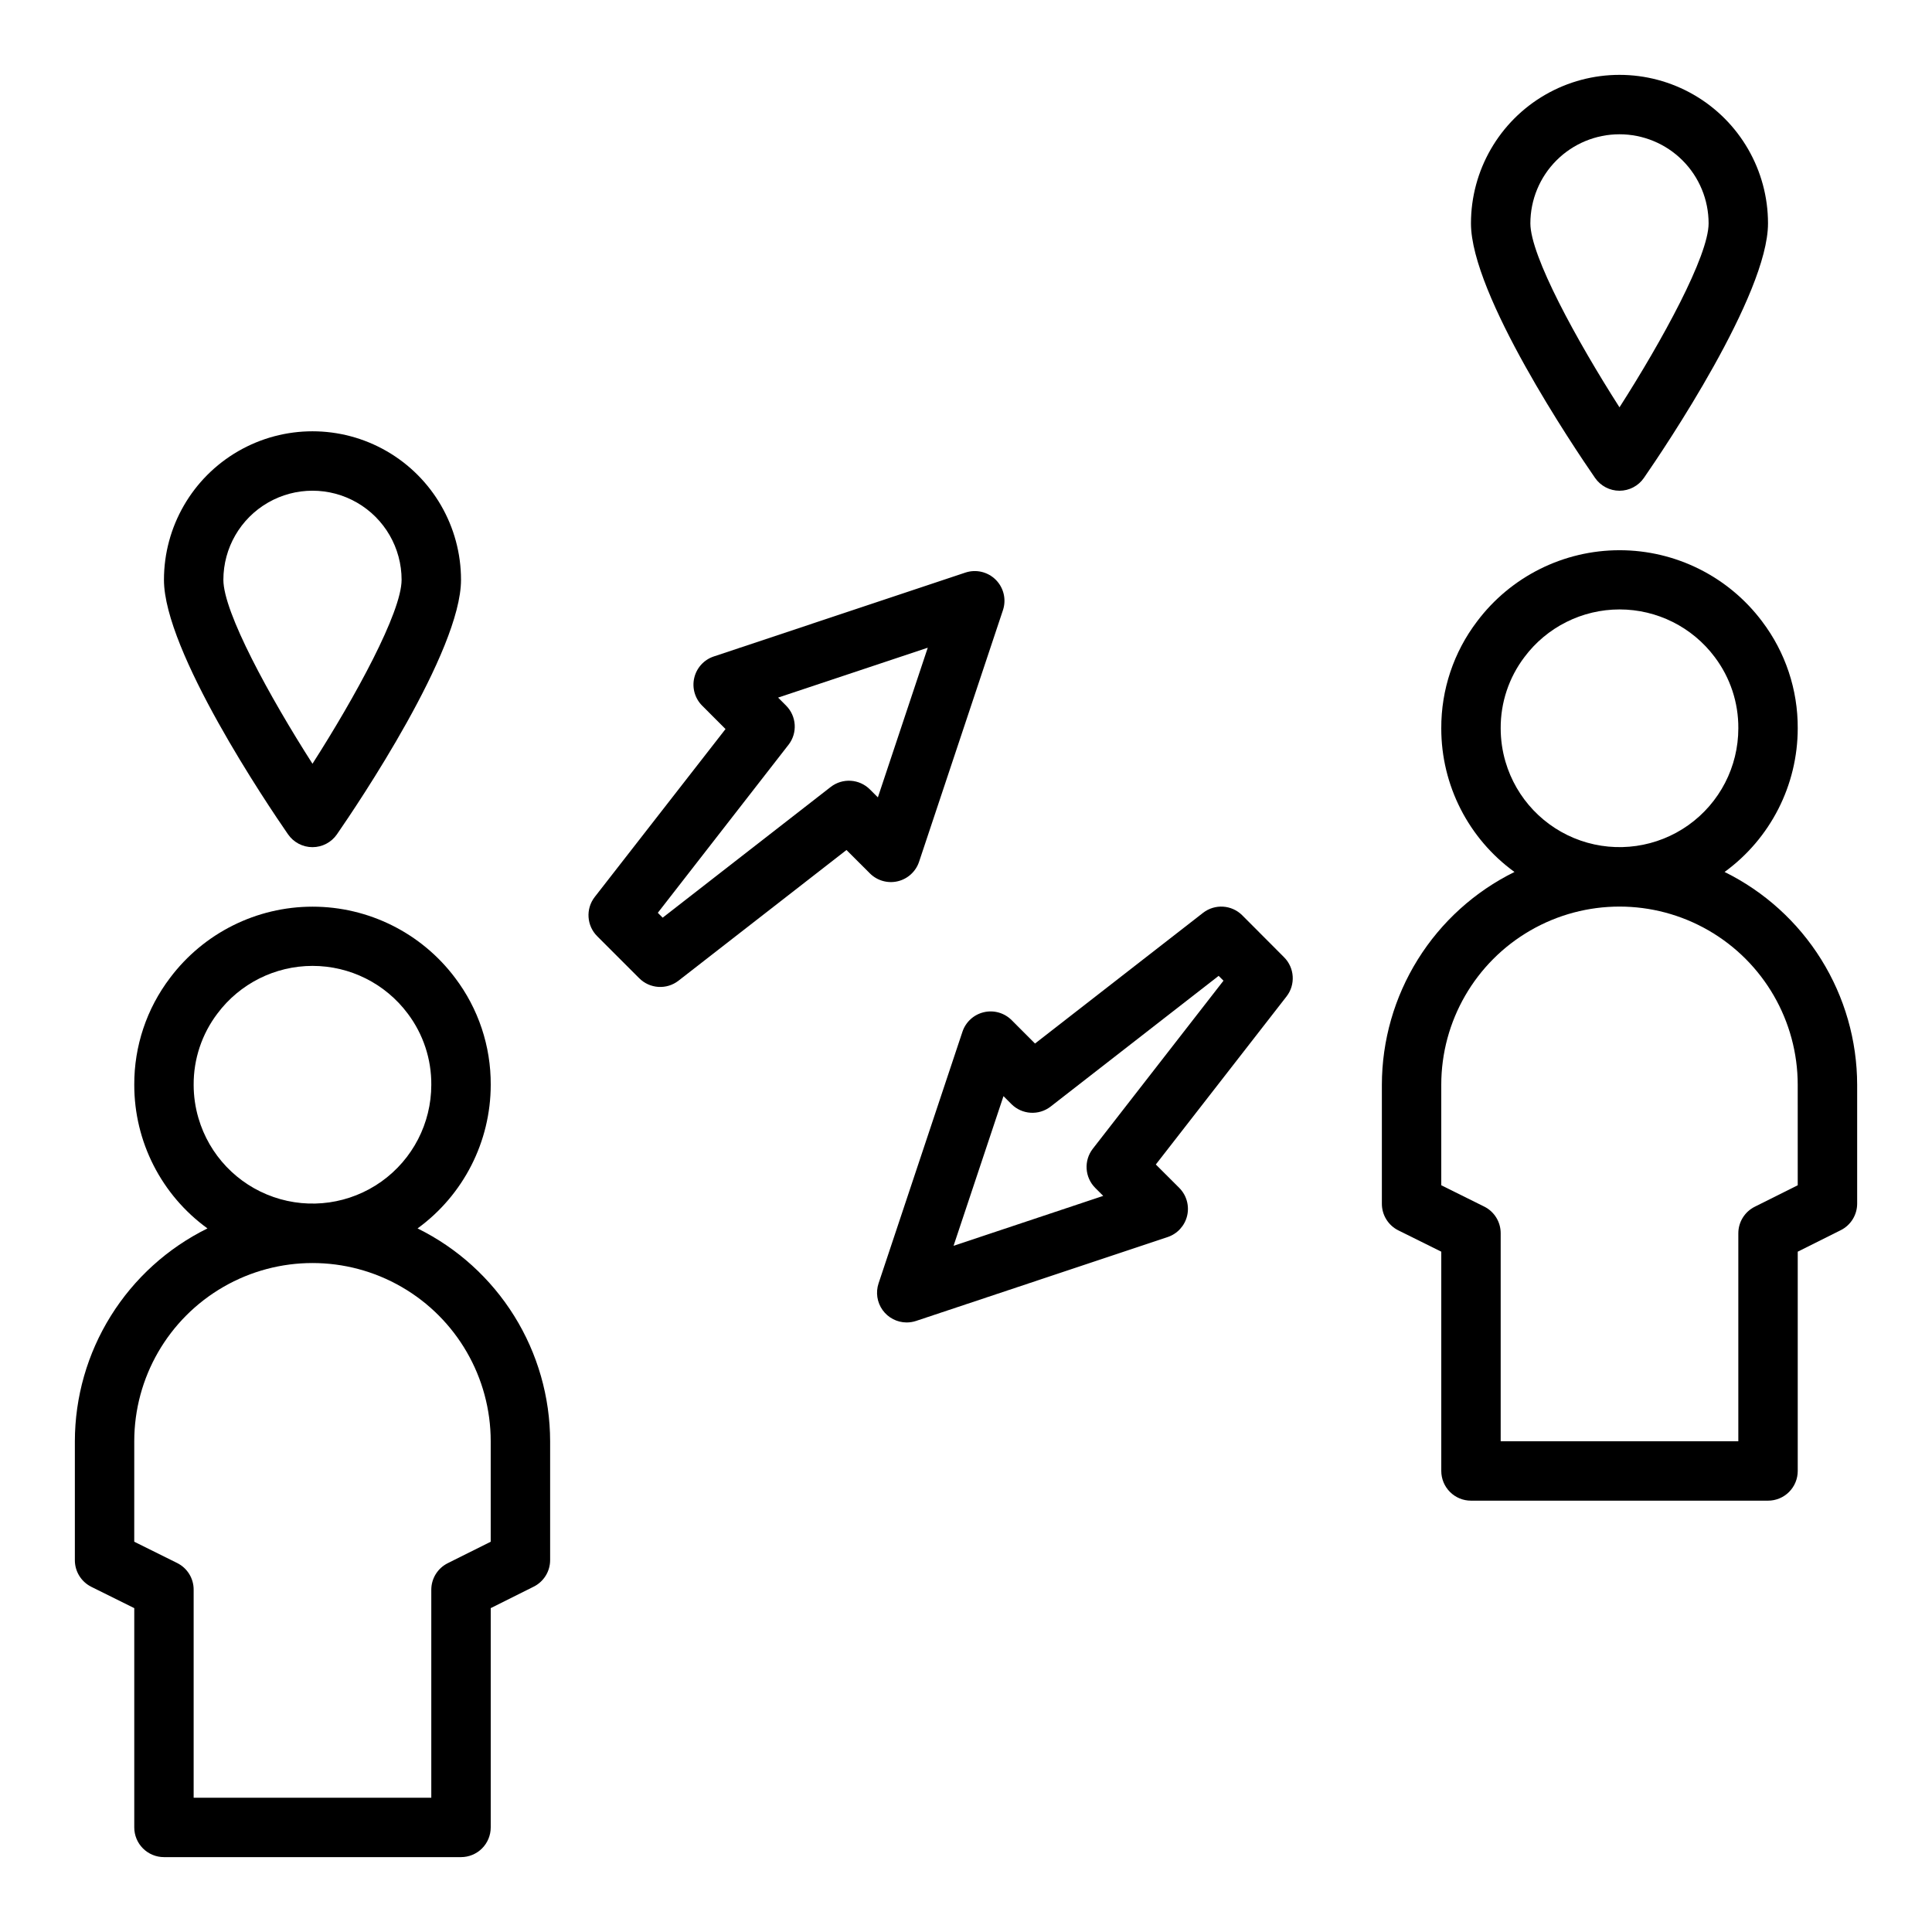 <?xml version="1.0" encoding="UTF-8"?>
<!-- Uploaded to: ICON Repo, www.iconrepo.com, Generator: ICON Repo Mixer Tools -->
<svg fill="#000000" width="800px" height="800px" version="1.1" viewBox="144 144 512 512" xmlns="http://www.w3.org/2000/svg">
 <g>
  <path d="m484.29 397.68-11.078-11.113c-2.805-2.805-7.258-3.086-10.391-0.656l-44.531 34.637-6.195-6.203c-1.93-1.93-4.719-2.723-7.375-2.094-2.656 0.625-4.797 2.586-5.66 5.172l-22.23 66.684c-0.797 2.394-0.398 5.027 1.07 7.078 1.473 2.051 3.836 3.269 6.359 3.281 0.848 0 1.684-0.137 2.488-0.398l66.684-22.23c2.59-0.863 4.547-3.004 5.176-5.66 0.625-2.656-0.168-5.449-2.098-7.379l-6.203-6.195 34.637-44.531c2.43-3.133 2.152-7.586-0.652-10.391zm-50.68 50.742c-2.438 3.137-2.156 7.594 0.652 10.398l2.102 2.102-39.66 13.227 13.227-39.66 2.102 2.102c2.805 2.812 7.262 3.09 10.398 0.656l44.523-34.637 1.281 1.281z"/>
  <path d="m302.28 392.12 11.125 11.125c2.805 2.809 7.266 3.09 10.398 0.652l44.523-34.637 6.203 6.195c1.93 1.926 4.719 2.719 7.371 2.094s4.793-2.578 5.66-5.164l22.23-66.684c0.941-2.828 0.207-5.949-1.902-8.055-2.109-2.109-5.227-2.848-8.059-1.902l-66.684 22.23c-2.582 0.863-4.535 3.004-5.16 5.66-0.629 2.652 0.164 5.438 2.09 7.367l6.195 6.203-34.676 44.523c-2.422 3.141-2.129 7.598 0.684 10.391zm50.68-50.742h0.004c2.434-3.133 2.152-7.594-0.656-10.398l-2.102-2.109 39.66-13.219-13.219 39.66-2.109-2.102c-2.805-2.809-7.262-3.09-10.398-0.652l-44.523 34.637-1.289-1.289z"/>
  <path d="m168.19 564.52 11.391 5.652v58.113c0 2.086 0.828 4.09 2.305 5.566 1.477 1.473 3.481 2.305 5.566 2.305h78.723c2.086 0 4.09-0.832 5.566-2.305 1.473-1.477 2.305-3.481 2.305-5.566v-58.113l11.391-5.691c2.668-1.332 4.356-4.062 4.352-7.047v-31.488c-0.016-11.742-3.312-23.242-9.52-33.211-6.211-9.965-15.082-18-25.613-23.191 12.172-8.859 19.379-23.004 19.391-38.059 0.055-10.23-3.266-20.191-9.445-28.34-8.922-11.879-22.914-18.867-37.77-18.867-14.852 0-28.844 6.988-37.766 18.867-6.195 8.141-9.531 18.105-9.484 28.34-0.016 15.062 7.199 29.219 19.395 38.059-10.531 5.191-19.402 13.223-25.613 23.191-6.211 9.965-9.508 21.469-9.527 33.211v31.488c-0.016 3 1.672 5.746 4.356 7.086zm28.402-124.2c-0.844-2.871-1.27-5.844-1.27-8.832-0.039-6.82 2.176-13.461 6.301-18.895 5.945-7.945 15.285-12.621 25.207-12.621 9.926 0 19.266 4.676 25.211 12.621 4.109 5.438 6.309 12.078 6.258 18.895-0.004 10.188-4.934 19.742-13.234 25.645-8.305 5.906-18.949 7.43-28.574 4.09-9.625-3.336-17.039-11.125-19.898-20.902zm-17.012 85.629c0-16.871 9.004-32.465 23.617-40.902s32.617-8.438 47.23 0c14.613 8.438 23.617 24.031 23.617 40.902v26.625l-11.391 5.691c-2.672 1.332-4.356 4.062-4.356 7.047v55.105l-62.977-0.004v-55.102c0.02-3-1.668-5.746-4.352-7.086l-11.391-5.652z"/>
  <path d="m187.45 297.66c0 18.895 27.387 59.504 32.883 67.449v-0.004c1.469 2.129 3.891 3.402 6.477 3.402 2.59 0 5.012-1.273 6.481-3.402 5.496-7.941 32.883-48.555 32.883-67.445 0-14.062-7.504-27.059-19.684-34.09-12.176-7.031-27.18-7.031-39.359 0-12.176 7.031-19.68 20.027-19.68 34.09zm62.977 0c0 8.598-12.289 31.039-23.617 48.742-11.328-17.703-23.613-40.141-23.613-48.742 0-8.438 4.5-16.234 11.809-20.453 7.305-4.219 16.309-4.219 23.613 0 7.309 4.219 11.809 12.016 11.809 20.453z"/>
  <path d="m601.03 375.08c12.172-8.859 19.375-23.004 19.387-38.059 0.055-10.23-3.266-20.191-9.445-28.34-8.922-11.879-22.91-18.867-37.766-18.867s-28.844 6.988-37.766 18.867c-6.199 8.145-9.531 18.105-9.488 28.34-0.012 15.062 7.203 29.219 19.398 38.059-10.535 5.191-19.406 13.223-25.617 23.191-6.207 9.965-9.508 21.469-9.523 33.215v31.488c-0.016 2.996 1.672 5.742 4.352 7.082l11.391 5.652v58.113c0 2.086 0.832 4.09 2.309 5.566 1.477 1.477 3.477 2.305 5.566 2.305h78.719c2.09 0 4.09-0.828 5.566-2.305s2.305-3.481 2.305-5.566v-58.113l11.391-5.691c2.672-1.332 4.356-4.062 4.356-7.043v-31.488c-0.016-11.742-3.316-23.246-9.523-33.215-6.207-9.965-15.078-18-25.609-23.191zm-58.062-29.23-0.004 0.004c-0.84-2.871-1.266-5.844-1.266-8.832-0.039-6.82 2.172-13.461 6.297-18.895 5.945-7.945 15.289-12.621 25.211-12.621s19.266 4.676 25.211 12.621c4.106 5.438 6.309 12.078 6.258 18.895-0.004 10.188-4.938 19.742-13.238 25.648-8.301 5.902-18.945 7.426-28.57 4.09-9.625-3.34-17.039-11.129-19.902-20.906zm77.449 112.26-11.391 5.691c-2.668 1.336-4.356 4.062-4.352 7.047v55.105l-62.977-0.004v-55.102c0.016-3-1.672-5.746-4.356-7.086l-11.391-5.652v-26.621c0-16.875 9.004-32.469 23.617-40.906 14.613-8.438 32.617-8.438 47.234 0 14.613 8.438 23.613 24.031 23.613 40.906z"/>
  <path d="m573.18 274.05c2.586 0 5.008-1.273 6.477-3.402 5.496-7.941 32.883-48.555 32.883-67.445 0-14.062-7.5-27.059-19.68-34.09-12.18-7.031-27.184-7.031-39.359 0-12.18 7.031-19.68 20.027-19.68 34.09 0 18.895 27.387 59.504 32.883 67.449l-0.004-0.004c1.473 2.129 3.894 3.402 6.481 3.402zm0-94.465c6.262 0 12.27 2.488 16.699 6.918 4.43 4.426 6.918 10.434 6.918 16.699 0 8.598-12.289 31.039-23.617 48.742-11.328-17.703-23.617-40.148-23.617-48.742 0-6.266 2.488-12.273 6.918-16.699 4.43-4.43 10.434-6.918 16.699-6.918z"/>
 </g>
</svg>